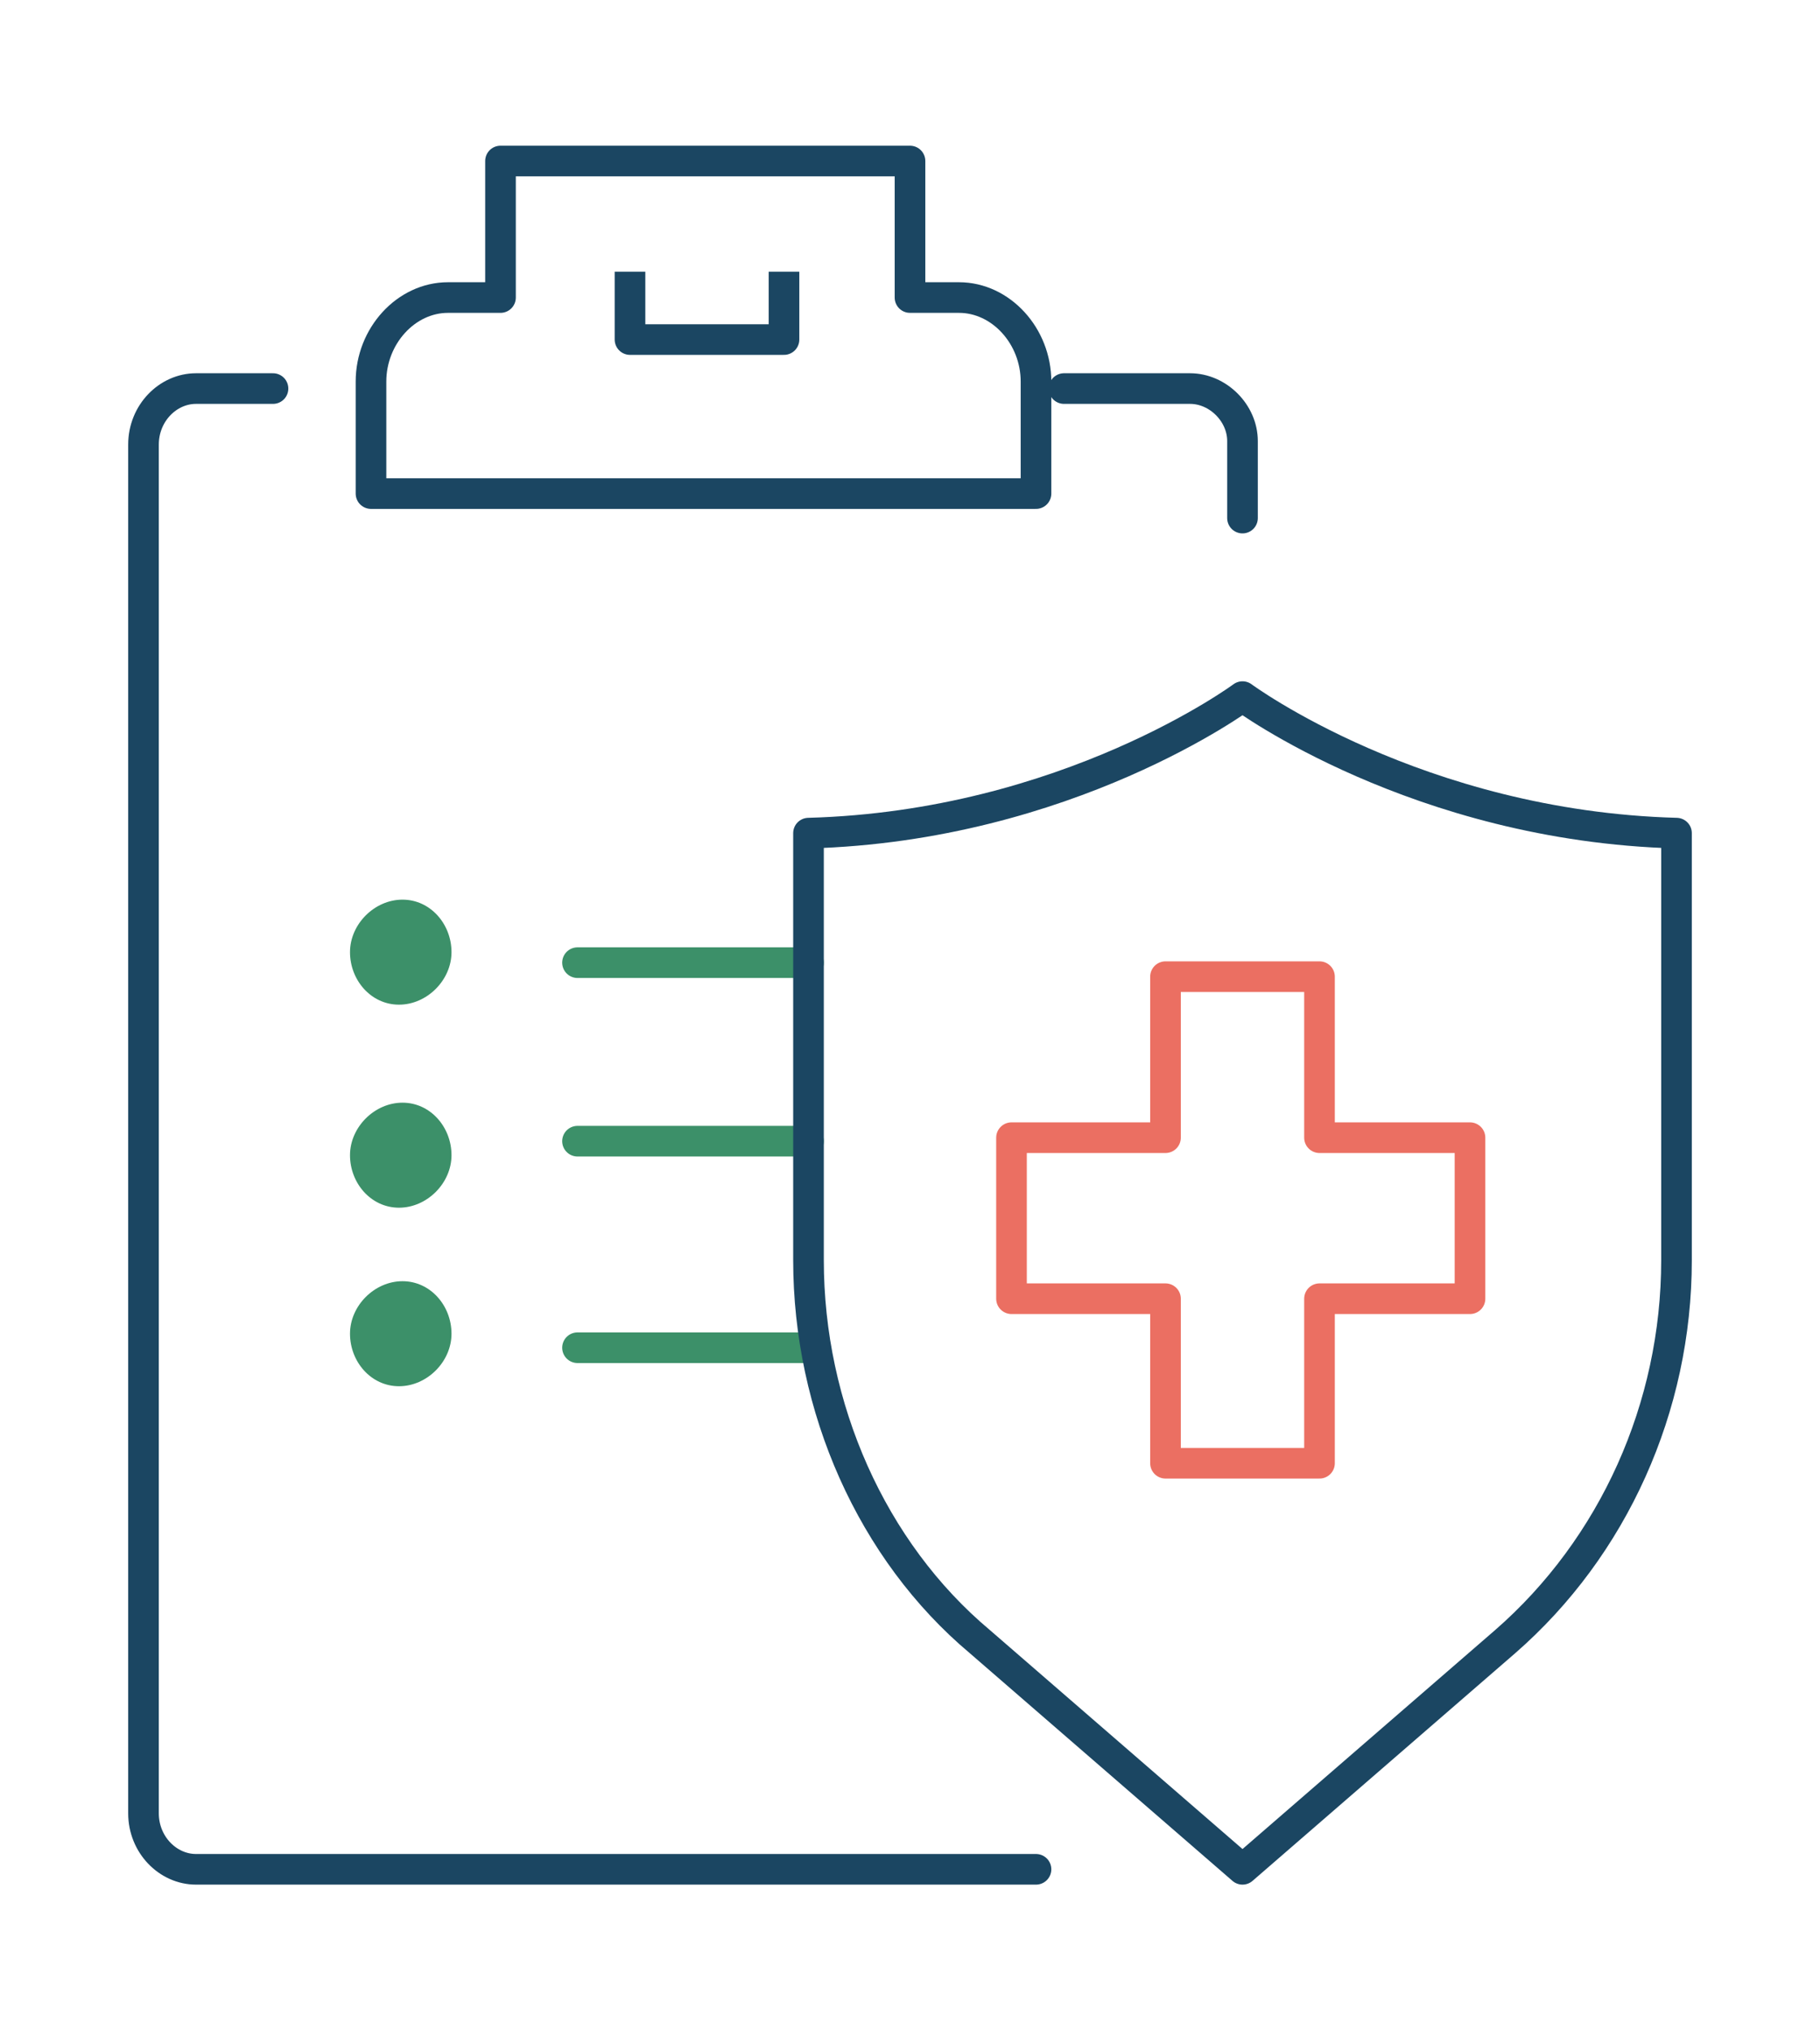 <?xml version="1.0" encoding="utf-8"?>
<!-- Generator: Adobe Illustrator 25.2.3, SVG Export Plug-In . SVG Version: 6.00 Build 0)  -->
<svg version="1.1" id="Layer_1" xmlns="http://www.w3.org/2000/svg" xmlns:xlink="http://www.w3.org/1999/xlink" x="0px" y="0px"
	 viewBox="0 0 52 58" style="enable-background:new 0 0 52 58;" xml:space="preserve">
<style type="text/css">
	.st0{fill:none;stroke:#EB6F62;stroke-width:0.875;stroke-linecap:round;stroke-linejoin:round;}
	.st1{fill:none;stroke:#1B4662;stroke-width:0.875;stroke-linecap:round;stroke-linejoin:round;}
	.st2{fill:none;stroke:#1B4662;stroke-width:0.875;stroke-linecap:square;stroke-linejoin:round;}
	.st3{fill:none;stroke:#3C9069;stroke-width:0.875;stroke-linecap:round;stroke-linejoin:round;}
	.st4{fill-rule:evenodd;clip-rule:evenodd;fill:#3C9069;}
</style>
<g id="Page-1">
	<g id="Artboard" transform="translate(-826, -1155)">
		<g id="Group-9" transform="translate(171, 828)">
			<g id="Group-51" transform="translate(0, 279)">
				<g id="Group-7-Copy" transform="translate(609, 0)">
					<g id="Group-17" transform="translate(47, 49)">
						<polygon id="Path" class="st0" points="36.7,31.5 36.7,26.9 32.3,26.9 32.3,31.5 27.9,31.5 27.9,36.1 32.3,36.1 32.3,40.8 
							36.7,40.8 36.7,36.1 41,36.1 41,31.5 						"/>
						<path id="Path_1_" class="st1" d="M28.6,13.1V9.9c0-1.3-1-2.4-2.2-2.4H25V3.6H13.3v3.9h-1.5c-1.2,0-2.2,1.1-2.2,2.4v3.2H28.6z
							"/>
						<polyline id="Stroke-41" class="st2" points="17,7.2 17,8.7 21.4,8.7 21.4,7.2 						"/>
						<path id="Path_2_" class="st1" d="M28.6,52.4H4.6c-0.8,0-1.5-0.7-1.5-1.6V11.7c0-0.9,0.7-1.6,1.5-1.6h2.2"/>
						<path id="Path_3_" class="st1" d="M29.4,10.1H33c0.8,0,1.5,0.7,1.5,1.5v2.2"/>
						<line id="Path_4_" class="st3" x1="15.5" y1="26.5" x2="22.1" y2="26.5"/>
						<line id="Path_5_" class="st3" x1="15.5" y1="31.6" x2="22.1" y2="31.6"/>
						<line id="Path_6_" class="st3" x1="15.5" y1="37.5" x2="22.1" y2="37.5"/>
						<path id="Path_7_" class="st1" d="M34.5,18.9c0,0-5,3.7-12.4,3.9V35c0,4.2,1.8,8.3,4.9,10.9l7.5,6.5l7.5-6.5
							c3.1-2.7,4.9-6.7,4.9-10.9V22.8C39.5,22.6,34.5,18.9,34.5,18.9z"/>
						<path id="Fill-43" class="st4" d="M11.9,26.2c0,0.8-0.7,1.5-1.5,1.5S9,27,9,26.2c0-0.8,0.7-1.5,1.5-1.5S11.9,25.4,11.9,26.2"
							/>
						<path id="Fill-44" class="st4" d="M11.9,32c0,0.8-0.7,1.5-1.5,1.5S9,32.8,9,32s0.7-1.5,1.5-1.5S11.9,31.2,11.9,32"/>
						<path id="Fill-45" class="st4" d="M11.9,37.1c0,0.8-0.7,1.5-1.5,1.5S9,37.9,9,37.1c0-0.8,0.7-1.5,1.5-1.5S11.9,36.3,11.9,37.1
							"/>
					</g>
				</g>
			</g>
		</g>
	</g>
</g>
</svg>
